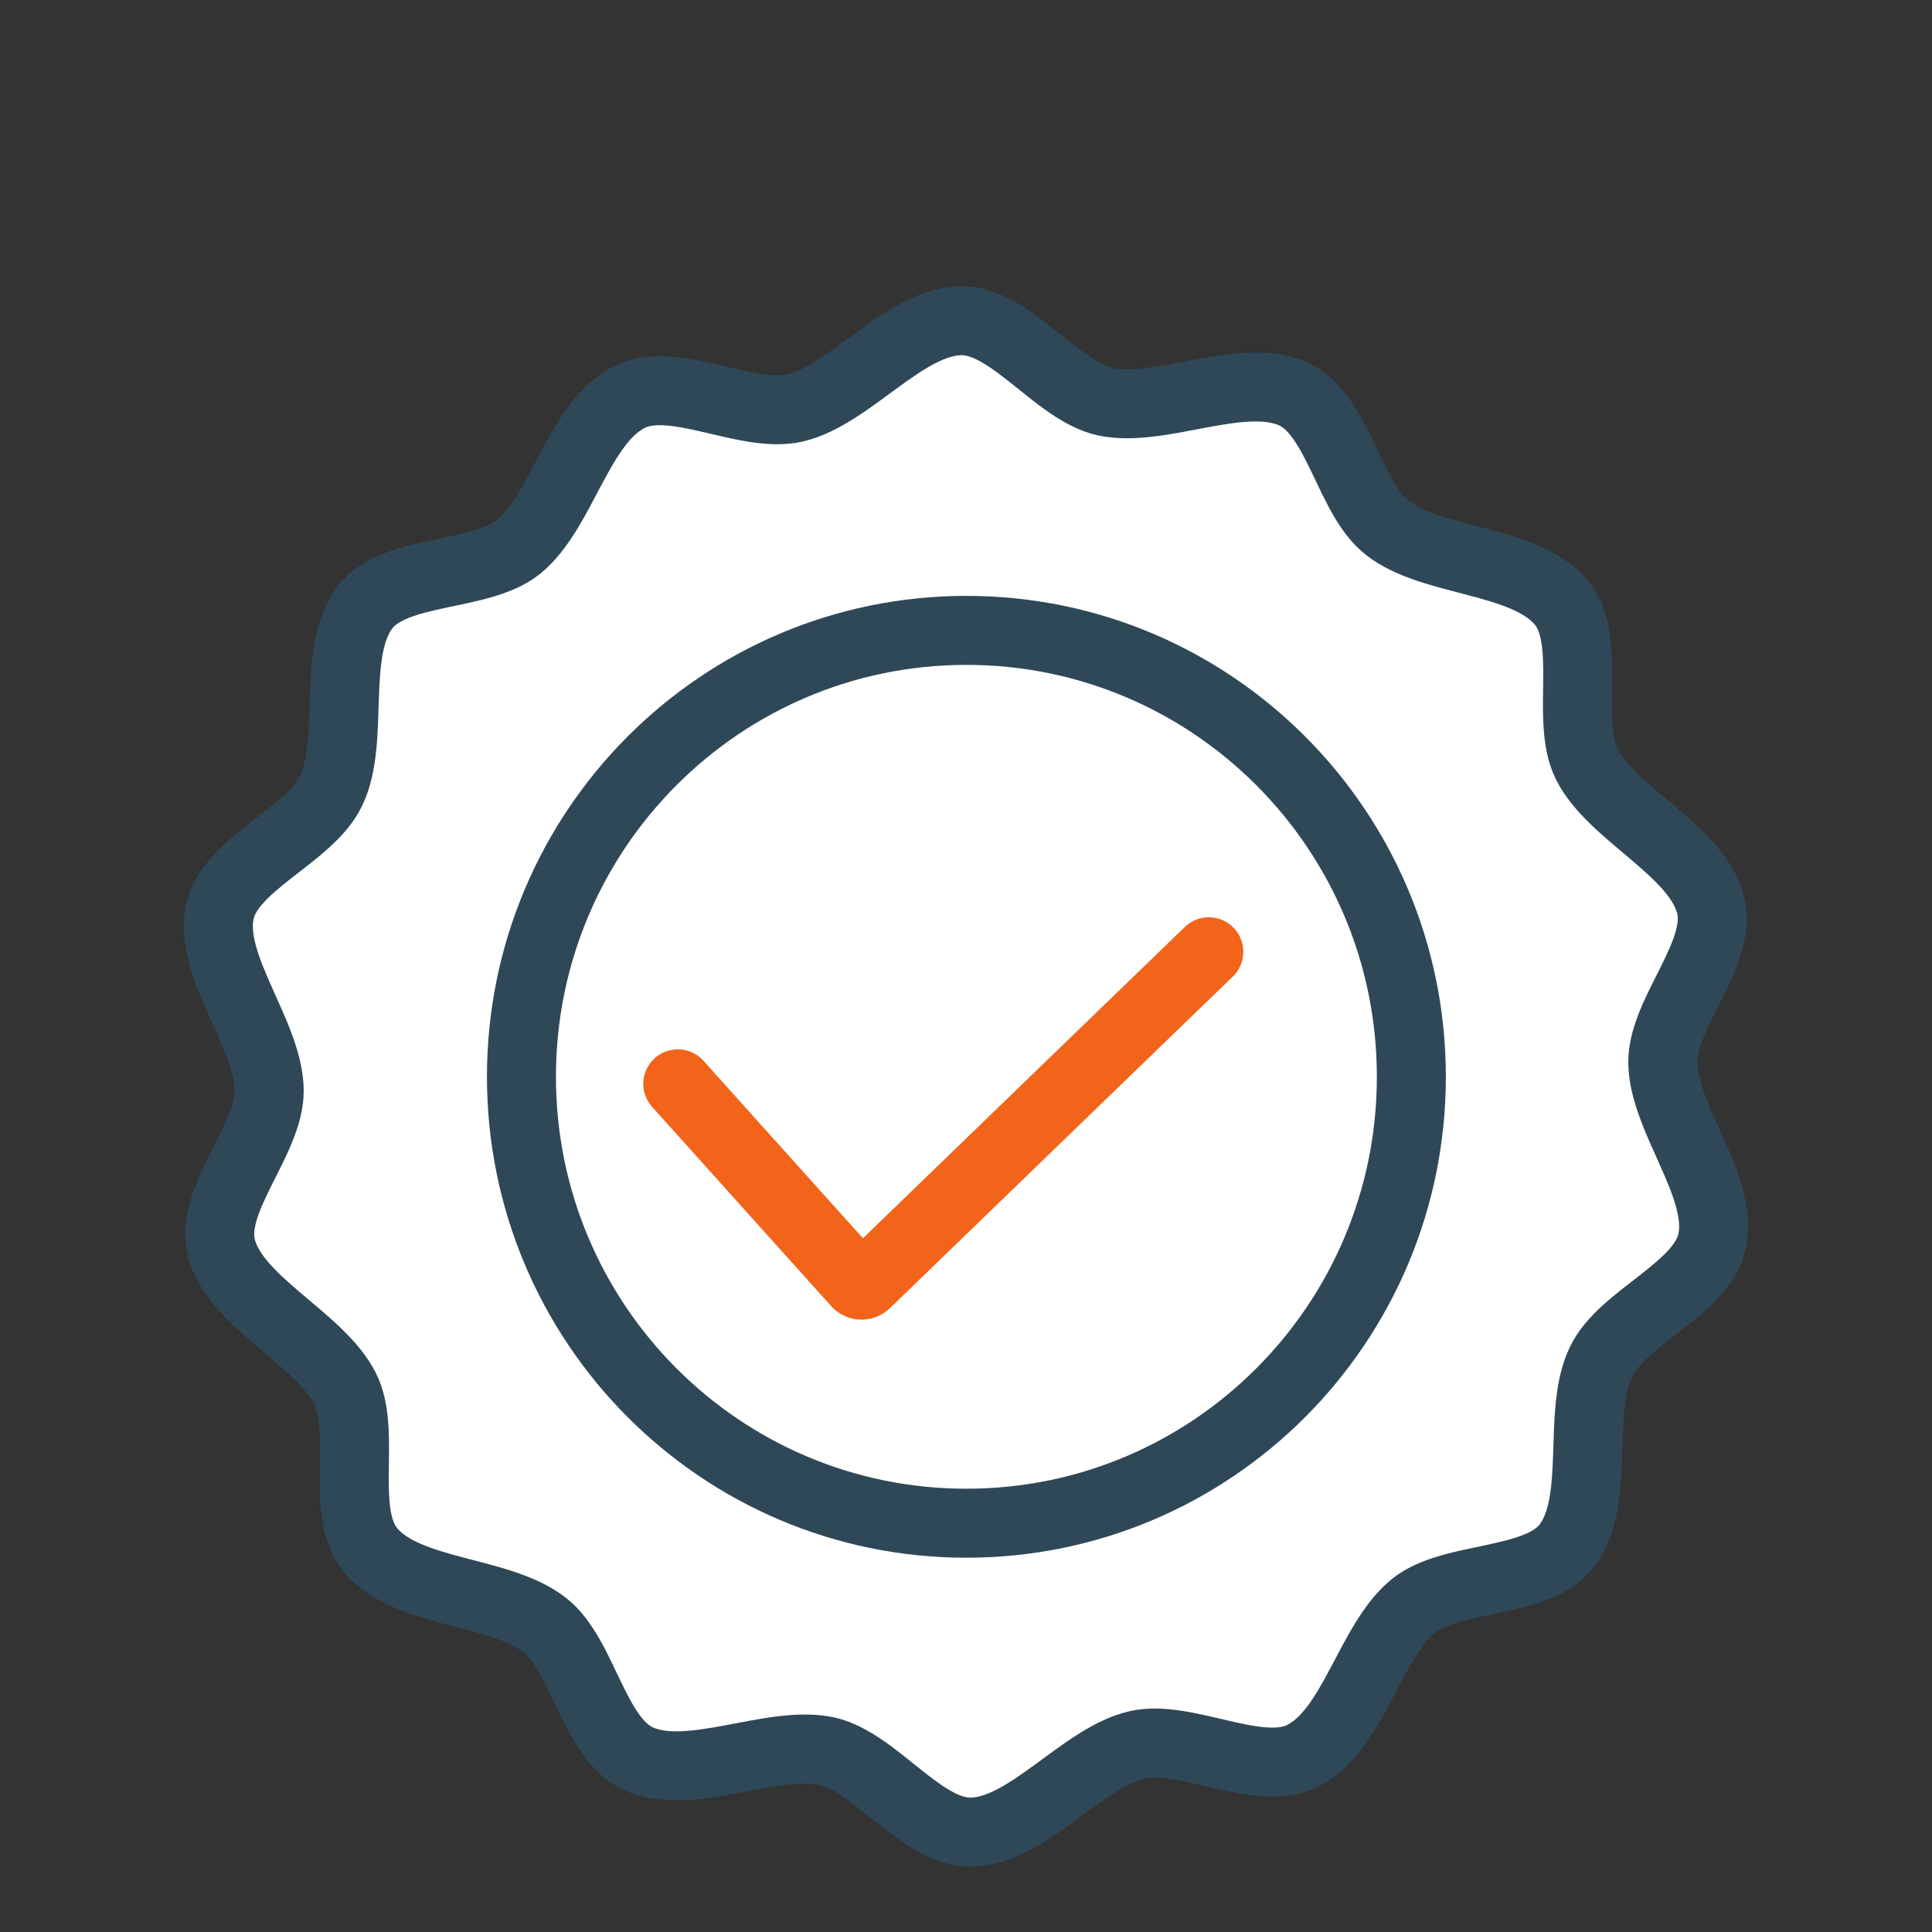 <svg width="70" height="70" viewBox="0 0 70 70" fill="none" xmlns="http://www.w3.org/2000/svg">
<rect x="0" y="0" width="70" height="70" fill="#333333" stroke="none"/>
<path fill-rule="evenodd" clip-rule="evenodd" d="M47.19 63.618C45.601 64.415 42.961 62.82 41.202 63.219C39.215 63.675 37.228 66.351 35.184 66.38C33.396 66.408 31.722 63.846 29.962 63.447C27.975 63.02 25.024 64.557 23.15 63.732C21.504 62.991 21.135 59.944 19.716 58.862C18.098 57.609 14.777 57.752 13.444 56.185C12.28 54.819 13.302 51.914 12.507 50.319C11.599 48.497 8.533 47.187 8.023 45.222C7.568 43.485 9.754 41.321 9.754 39.527C9.754 37.505 7.54 34.999 7.966 33.034C8.335 31.297 11.23 30.272 11.996 28.649C12.876 26.827 11.996 23.637 13.216 22.014C14.295 20.59 17.389 20.932 18.779 19.822C20.369 18.54 20.965 15.294 22.81 14.383C24.399 13.585 27.039 15.18 28.798 14.781C30.785 14.326 32.772 11.649 34.816 11.62C36.604 11.592 38.278 14.155 40.038 14.553C42.025 14.98 44.976 13.443 46.85 14.269C48.496 15.009 48.865 18.056 50.284 19.138C51.902 20.391 55.222 20.249 56.556 21.815C57.72 23.182 56.698 26.086 57.493 27.681C58.401 29.503 61.467 30.813 61.977 32.778C62.432 34.515 60.246 36.679 60.246 38.473C60.246 40.495 62.46 43.001 62.034 44.966C61.665 46.703 58.77 47.728 58.004 49.351C57.124 51.174 58.004 54.363 56.783 55.986C55.705 57.41 52.611 57.068 51.221 58.179C49.631 59.46 49.035 62.706 47.19 63.618Z" fill="white" stroke="#2F4858" stroke-width="2.5" stroke-miterlimit="10"/>
<path d="M35.014 55.189C43.918 55.189 51.136 47.947 51.136 39.014C51.136 30.081 43.918 22.84 35.014 22.84C26.111 22.84 18.893 30.081 18.893 39.014C18.893 47.947 26.111 55.189 35.014 55.189Z" fill="white" stroke="#2F4858" stroke-width="2.5" stroke-miterlimit="10" stroke-linecap="round"/>
<path d="M24.558 39.269L31.049 46.493C31.144 46.588 31.285 46.588 31.38 46.493L43.797 34.485" fill="white"/>
<path d="M24.558 39.269L31.049 46.493C31.144 46.588 31.285 46.588 31.38 46.493L43.797 34.485" stroke="#F26419" stroke-width="2.5" stroke-miterlimit="10" stroke-linecap="round"/>
</svg>
